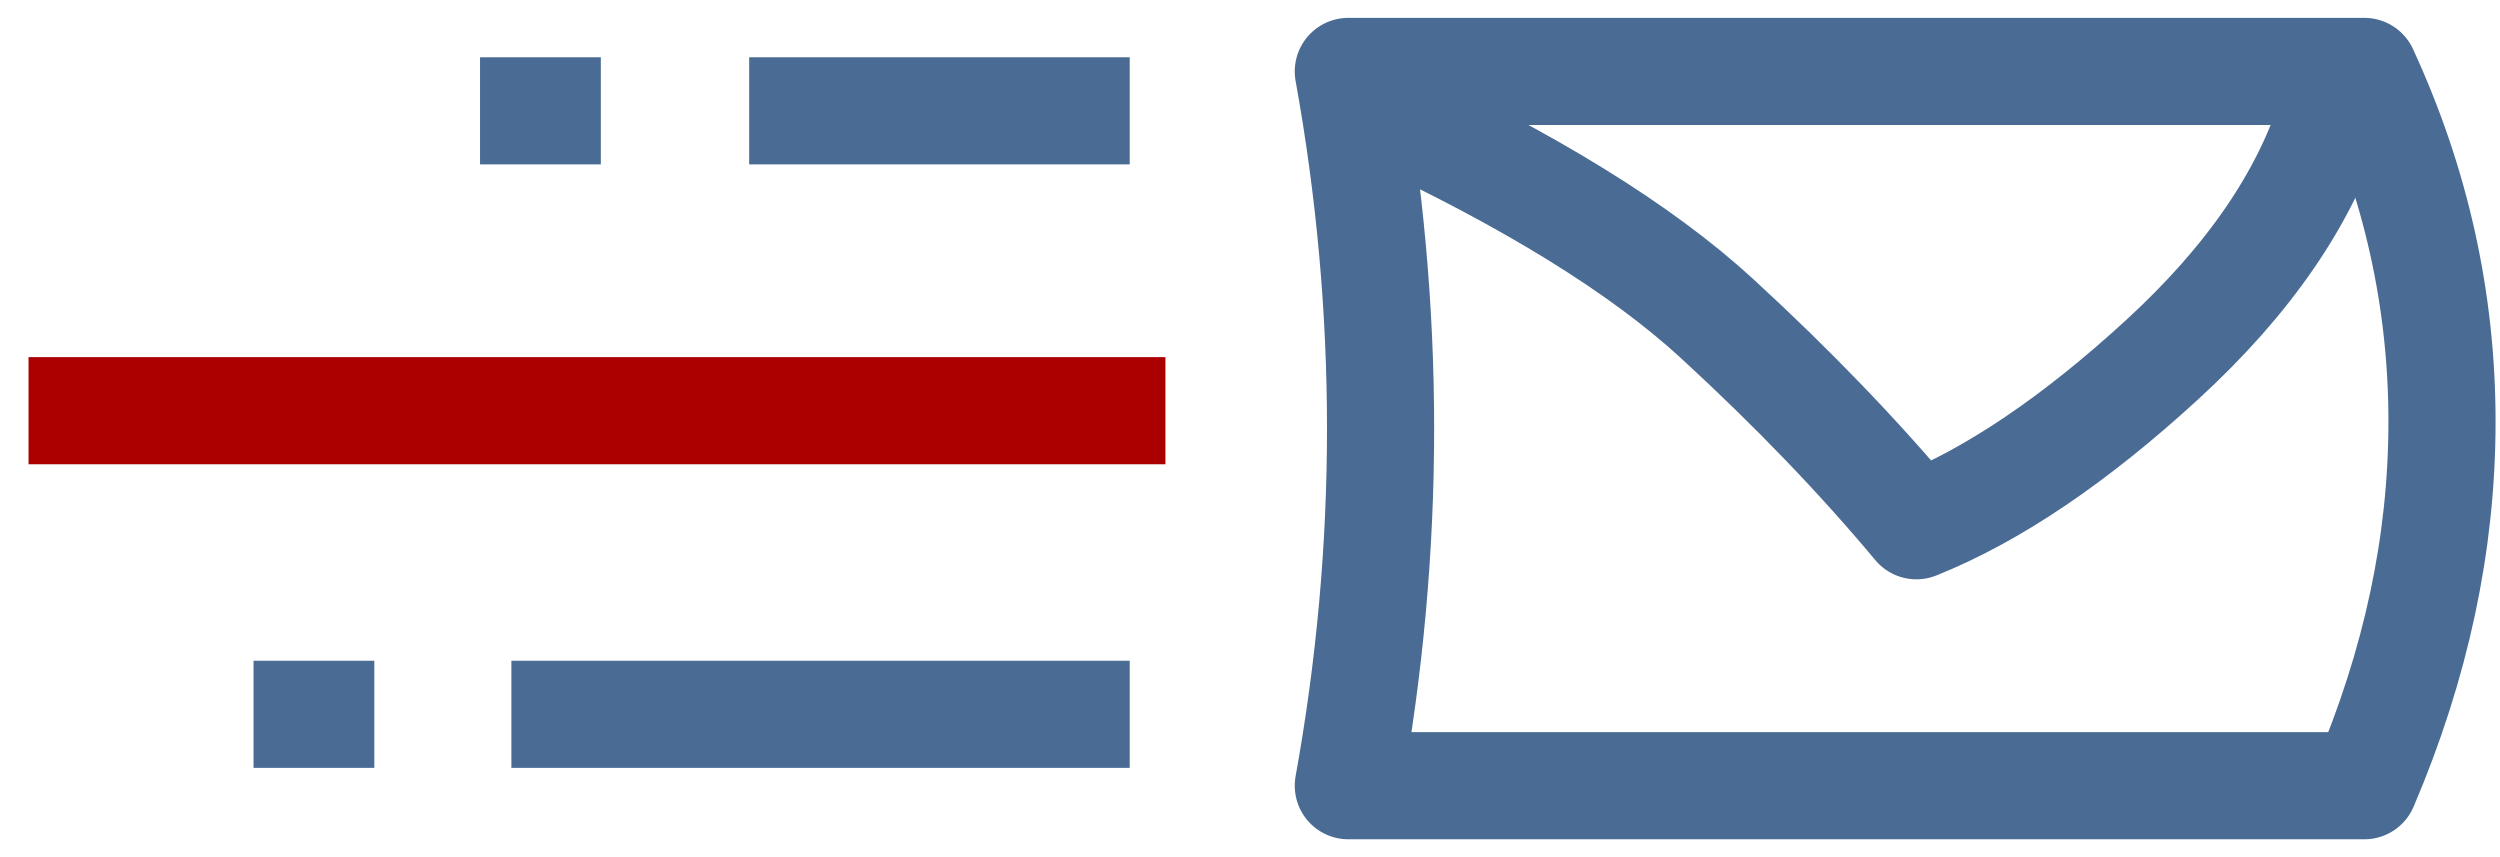 <?xml version="1.0" encoding="UTF-8"?>
<svg width="70px" height="24px" viewBox="0 0 70 24" version="1.1" xmlns="http://www.w3.org/2000/svg" xmlns:xlink="http://www.w3.org/1999/xlink">
    <!-- Generator: Sketch 56.3 (81716) - https://sketch.com -->
    <title>Group</title>
    <desc>Created with Sketch.</desc>
    <g id="Page-1" stroke="none" stroke-width="1" fill="none" fill-rule="evenodd" stroke-linejoin="round">
        <g id="Newsletter_Overlay_White_Fav_v01" transform="translate(-545, -302)" stroke-width="3">
            <g id="Group" transform="translate(545.086, 304)">
                <path d="M37.667,0 L66.115,0 C67.565,3.141 68.29,6.41 68.29,9.807 C68.29,13.203 67.565,16.601 66.115,20 L37.667,20 C38.269,16.667 38.57,13.333 38.57,10 C38.57,6.667 38.269,3.333 37.667,0 Z" id="Rectangle-Copy-15" stroke="#496B94"></path>
                <path d="M38.57,1.104 C42.726,3.03 45.863,4.966 47.984,6.913 C50.104,8.86 51.967,10.796 53.573,12.721 C55.72,11.86 58.013,10.311 60.451,8.074 C62.89,5.838 64.481,3.514 65.225,1.104" id="Path-Copy-36" stroke="#496B94"></path>
                <path d="M20.891,1.104 L31.546,1.104" id="Path-Copy-37" stroke="#496B94"></path>
                <path d="M14.233,18 L31.546,18" id="Path-Copy-38" stroke="#496B94"></path>
                <path d="M7.013,18 L10.395,18" id="Path-Copy-39" stroke="#496B94"></path>
                <path d="M13.355,1.104 L16.737,1.104" id="Path-Copy-40" stroke="#496B94"></path>
                <path d="M0.713,9.5 L32.546,9.5" id="Path-Copy-41" stroke="#AA0000"></path>
            </g>
        </g>
    </g>
</svg>